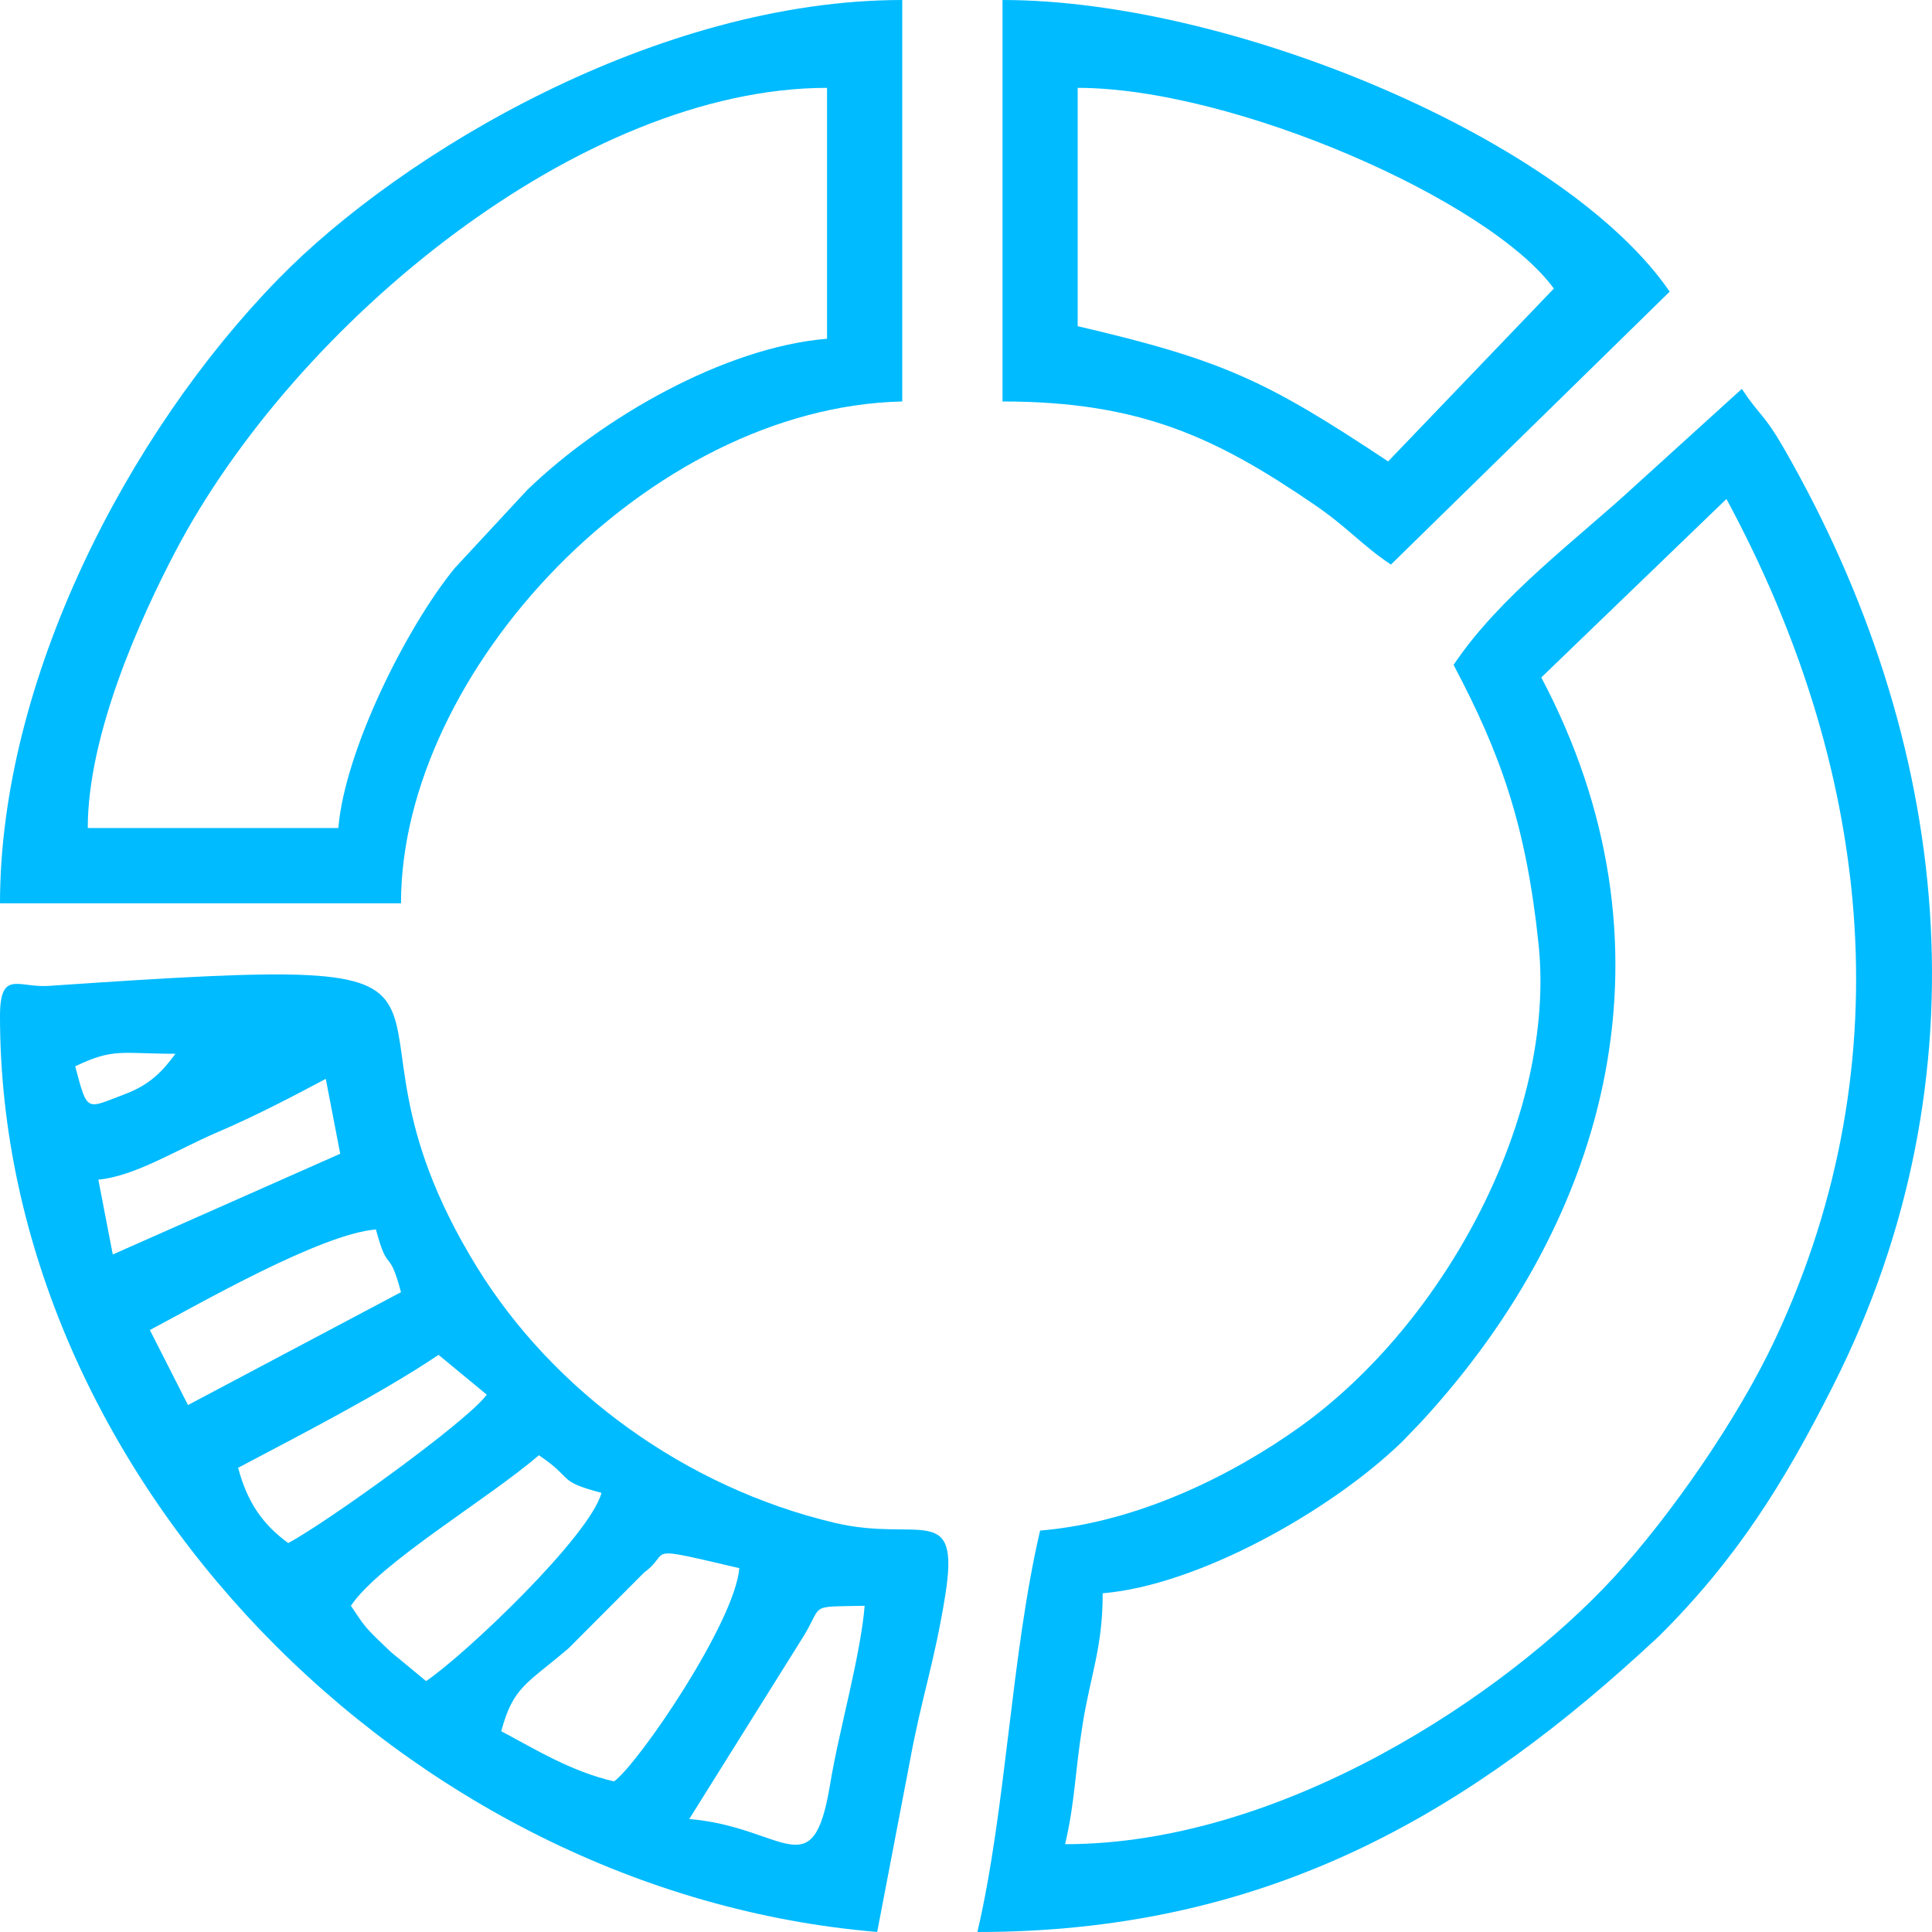 <svg width="40" height="40" viewBox="0 0 40 40" fill="none" xmlns="http://www.w3.org/2000/svg">
<path fill-rule="evenodd" clip-rule="evenodd" d="M14.27 37.661L16.567 33.988C17.091 33.185 16.66 33.274 17.902 33.246C17.814 34.299 17.371 35.82 17.185 36.95C16.826 39.119 16.241 37.826 14.27 37.661ZM12.713 36.882C11.822 36.675 11.114 36.234 10.378 35.843C10.624 34.919 10.907 34.865 11.774 34.124L13.338 32.555C13.931 32.124 13.23 31.982 15.307 32.467C15.214 33.588 13.228 36.505 12.713 36.882ZM8.821 34.805L8.395 34.452C8.121 34.219 8.218 34.324 7.976 34.092C7.556 33.69 7.557 33.683 7.265 33.246C7.859 32.357 10.138 31.015 11.156 30.129C11.91 30.634 11.504 30.654 12.453 30.908C12.213 31.807 9.617 34.271 8.821 34.805ZM5.967 31.947C5.444 31.564 5.124 31.116 4.93 30.389C6.244 29.693 7.885 28.853 9.08 28.051L10.078 28.875C9.686 29.422 6.743 31.537 5.967 31.947ZM3.892 29.09L3.103 27.537C4.108 27.006 6.634 25.549 7.783 25.454C8.04 26.417 8.046 25.789 8.302 26.753L3.892 29.09ZM2.335 25.973L2.036 24.423C2.789 24.355 3.673 23.797 4.484 23.449C5.305 23.098 6.027 22.717 6.745 22.337L7.044 23.887L2.335 25.973ZM1.557 22.077C2.357 21.693 2.508 21.817 3.632 21.817C3.36 22.189 3.096 22.46 2.588 22.652C1.777 22.958 1.817 23.053 1.557 22.077ZM0 21.038C0 30.515 8.368 39.183 18.161 39.999L18.829 36.512C19.082 35.122 19.341 34.454 19.569 33.038C19.887 31.063 19.03 31.943 17.282 31.529C14.198 30.799 11.456 28.806 9.868 26.224C6.264 20.366 11.644 19.684 1.007 20.412C0.385 20.455 0 20.066 0 21.038Z" fill="#00BBFF"/>
<path fill-rule="evenodd" clip-rule="evenodd" d="M31.911 14.026L35.744 10.331C38.687 15.779 39.479 21.901 36.76 27.712C35.98 29.38 34.579 31.393 33.406 32.666C31.18 35.079 26.559 38.182 22.052 38.182C22.26 37.288 22.247 36.75 22.416 35.69C22.583 34.655 22.83 34.114 22.83 32.987C24.803 32.823 27.551 31.284 29.033 29.846L29.415 29.449C33.371 25.165 34.821 19.532 31.911 14.026ZM30.095 13.766C31.071 15.612 31.599 17.091 31.855 19.554C32.22 23.078 29.942 27.373 26.913 29.542C25.549 30.518 23.585 31.518 21.534 31.689C20.927 34.297 20.837 37.42 20.236 40C26 40 30.099 37.745 33.946 34.245L34.351 33.872C35.96 32.271 36.94 30.699 37.967 28.66C41.165 22.308 40.419 15.339 36.924 9.266C36.522 8.568 36.446 8.626 36.062 8.052L33.884 10.028C32.653 11.168 31.054 12.332 30.095 13.766Z" fill="#00BBFF"/>
<path fill-rule="evenodd" clip-rule="evenodd" d="M7.005 17.143H1.817C1.817 15.179 2.935 12.746 3.628 11.424C6.119 6.671 12.043 1.819 17.123 1.819V7.013C14.992 7.191 12.452 8.656 10.913 10.147L9.414 11.763C8.409 12.994 7.138 15.543 7.005 17.143ZM0 18.702H8.302C8.302 13.9 13.437 8.429 18.68 8.312V0C13.616 0 8.319 3.158 5.766 5.772C2.633 8.978 0 14.09 0 18.702Z" fill="#00BBFF"/>
<path fill-rule="evenodd" clip-rule="evenodd" d="M28.74 9.553C26.231 7.889 25.346 7.461 22.312 6.753V1.819C25.531 1.819 30.827 4.137 32.171 5.974L28.74 9.553ZM20.756 8.312C23.608 8.312 25.178 9.061 27.195 10.436C27.921 10.931 28.17 11.268 28.798 11.689L34.569 6.038C32.418 2.902 25.519 0 20.756 0V8.312Z" fill="#00BBFF"/>
</svg>
